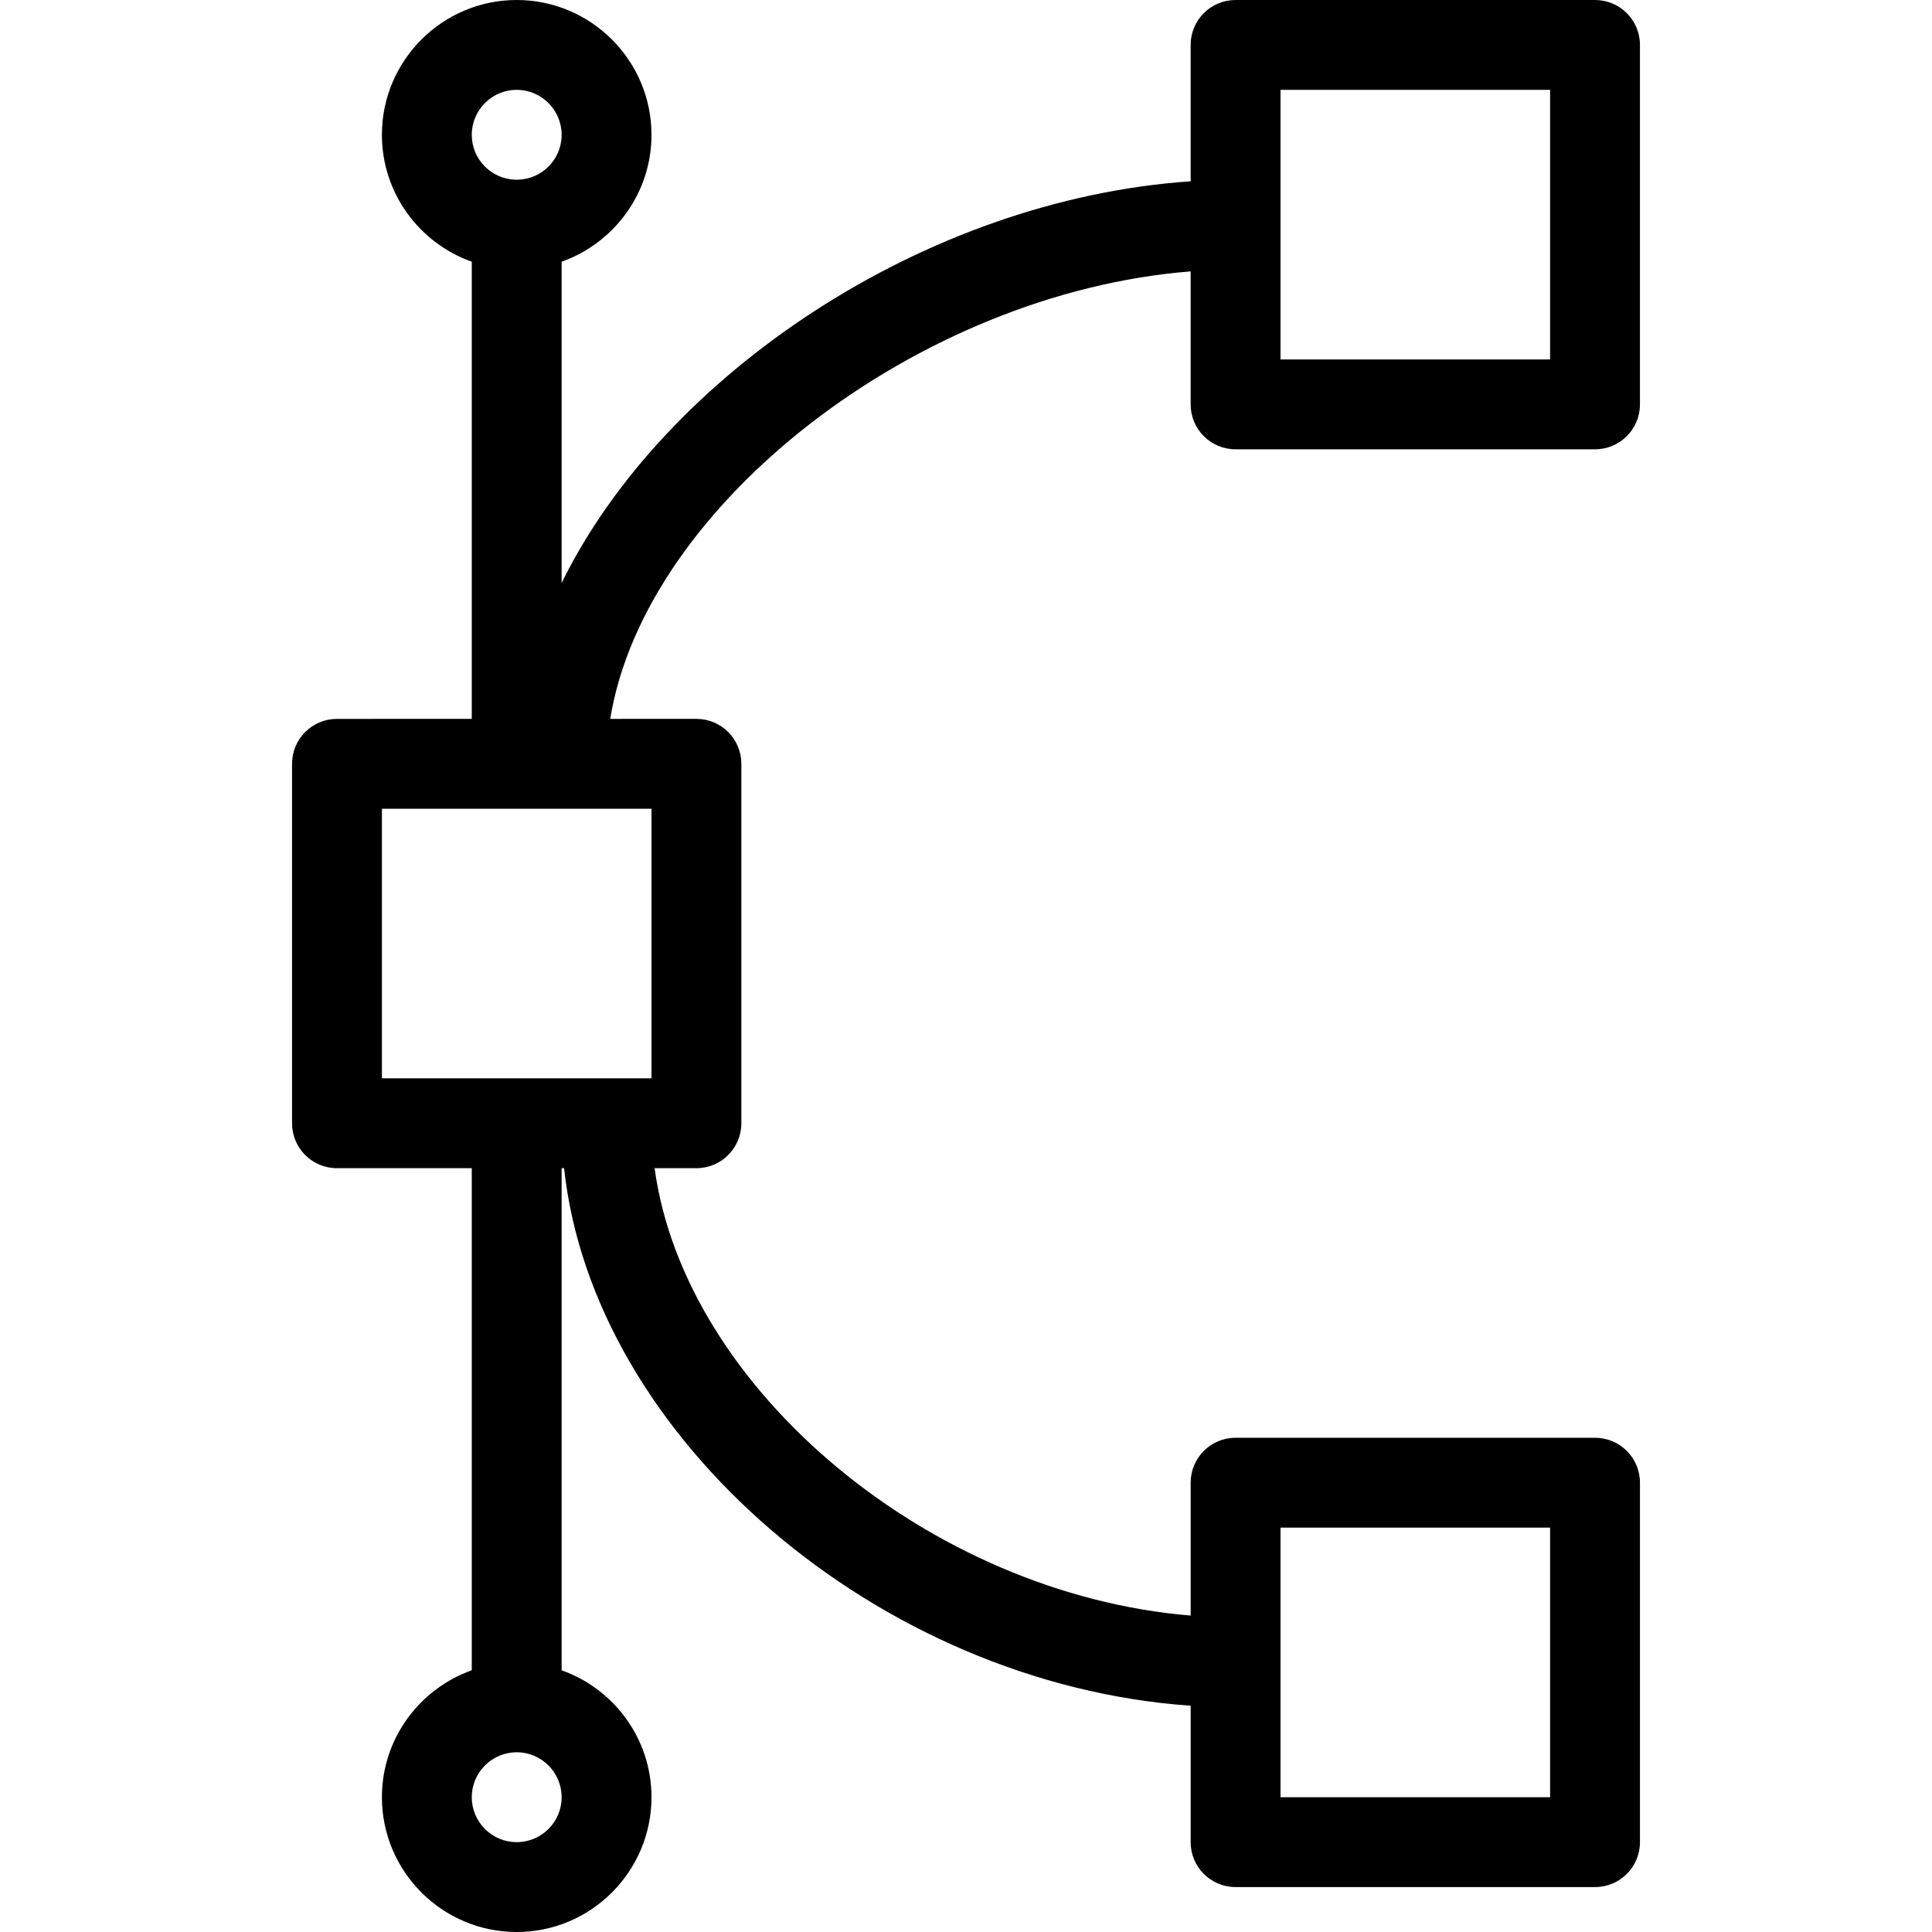 <?xml version="1.0" encoding="iso-8859-1"?>
<!-- Generator: Adobe Illustrator 19.0.0, SVG Export Plug-In . SVG Version: 6.00 Build 0)  -->
<svg version="1.1" id="Layer_1" xmlns="http://www.w3.org/2000/svg" xmlns:xlink="http://www.w3.org/1999/xlink" x="0px" y="0px"
	 viewBox="0 0 300.14 300.14" style="enable-background:new 0 0 300.14 300.14;" xml:space="preserve">
<g>
	<g>
		<path d="M191.95,69.8h55.84c3.86,0,6.98-3.12,6.98-6.98V6.98c0-3.86-3.12-6.98-6.98-6.98h-55.84c-3.86,0-6.98,3.12-6.98,6.98
			v21.186c-41.323,2.816-81.875,30.101-97.72,62.404V40.659c8.119-2.883,13.96-10.617,13.96-19.712C101.21,9.402,91.815,0,80.27,0
			S59.33,9.395,59.33,20.94c0,9.095,5.841,16.834,13.96,19.718v71.022H52.35c-3.86,0-6.98,3.12-6.98,6.98v55.84
			c0,3.86,3.12,6.98,6.98,6.98h20.94v78.002c-8.119,2.884-13.96,10.623-13.96,19.718c0,11.545,9.395,20.94,20.94,20.94
			s20.94-9.395,20.94-20.94c0-9.095-5.841-16.834-13.96-19.718V181.48h0.382c4.509,41.969,48.861,80.114,97.338,83.509v21.191
			c0,3.86,3.12,6.98,6.98,6.98h55.84c3.86,0,6.98-3.12,6.98-6.98v-55.84c0-3.86-3.12-6.98-6.98-6.98h-55.84
			c-3.86,0-6.98,3.12-6.98,6.98v20.644c-40.531-3.355-78.612-35.249-83.278-69.504h6.497c3.86,0,6.98-3.12,6.98-6.98v-55.84
			c0-3.86-3.12-6.98-6.98-6.98H94.801c5.374-33.258,47.829-66.176,90.169-69.519V62.82C184.97,66.68,188.09,69.8,191.95,69.8z
			 M198.93,13.96h41.88v41.88h-41.88V13.96z M80.27,286.18c-3.853,0-6.98-3.12-6.98-6.98c0-3.846,3.127-6.98,6.98-6.98
			s6.98,3.134,6.98,6.98C87.25,283.06,84.123,286.18,80.27,286.18z M198.93,237.32h41.88v41.88h-41.88V237.32z M80.27,13.96
			c3.853,0,6.98,3.134,6.98,6.987c0,3.806-3.053,6.898-6.841,6.973h-0.278c-3.788-0.075-6.841-3.167-6.841-6.973
			C73.29,17.094,76.417,13.96,80.27,13.96z M101.21,167.52H59.33v-41.88h41.88V167.52z"/>
	</g>
</g>
<g>
</g>
<g>
</g>
<g>
</g>
<g>
</g>
<g>
</g>
<g>
</g>
<g>
</g>
<g>
</g>
<g>
</g>
<g>
</g>
<g>
</g>
<g>
</g>
<g>
</g>
<g>
</g>
<g>
</g>
</svg>
